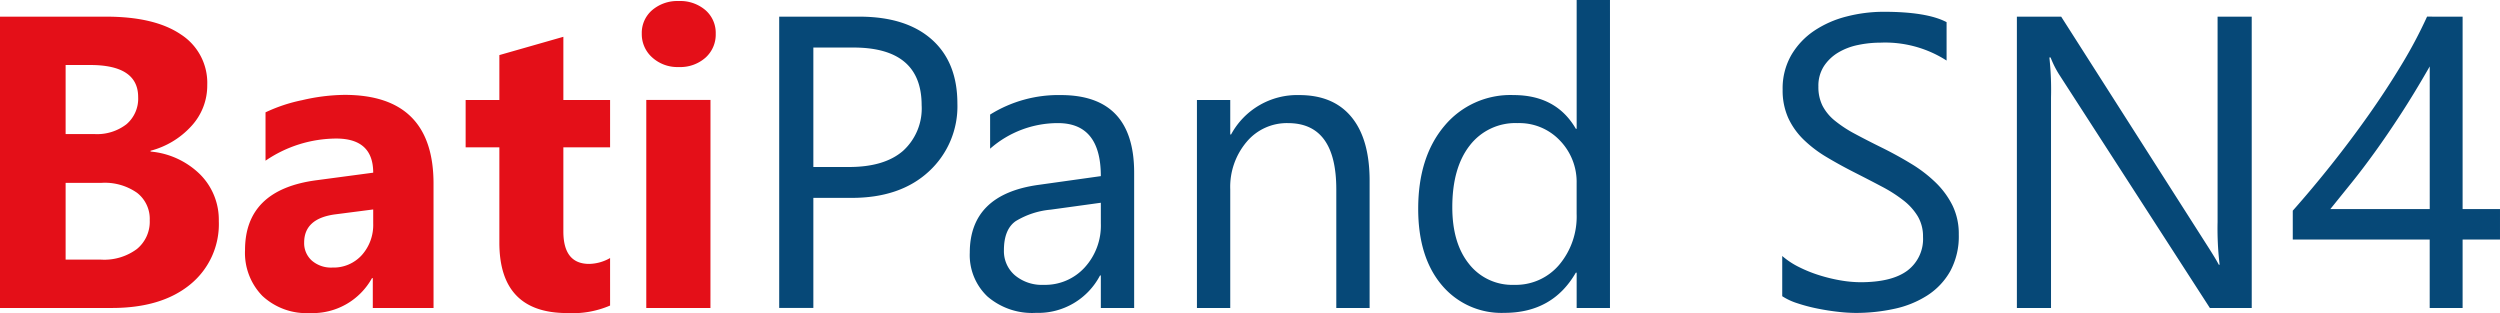 <?xml version="1.0" encoding="UTF-8"?> <svg xmlns="http://www.w3.org/2000/svg" width="383.8" height="48.062" viewBox="0 0 383.8 48.062"><g id="Groupe_152" data-name="Groupe 152" transform="translate(-1054.883 -123.352)"><path id="Tracé_380" data-name="Tracé 380" d="M2.883,20.566V-24.159H19.163q7.485,0,11.509,2.745A8.828,8.828,0,0,1,34.7-13.679a9.155,9.155,0,0,1-2.448,6.331,12.863,12.863,0,0,1-6.253,3.774v.125A12.394,12.394,0,0,1,33.62.075a9.856,9.856,0,0,1,2.854,7.142,11.938,11.938,0,0,1-4.4,9.747q-4.4,3.6-12.008,3.6Zm10.074-37.3v10.6h4.429A7.382,7.382,0,0,0,22.3-7.644a5.156,5.156,0,0,0,1.793-4.164q0-4.928-7.361-4.928Zm0,18.09V13.143h5.458a8.4,8.4,0,0,0,5.474-1.622,5.418,5.418,0,0,0,1.981-4.429A5.055,5.055,0,0,0,23.92,2.882a8.624,8.624,0,0,0-5.442-1.528ZM69.44,20.566H60.115V15.981H59.99a10.408,10.408,0,0,1-9.513,5.365,9.95,9.95,0,0,1-7.314-2.635A9.444,9.444,0,0,1,40.5,11.677q0-9.294,11.01-10.729L60.177-.206q0-5.24-5.676-5.24a19.375,19.375,0,0,0-10.854,3.4V-9.469a24.418,24.418,0,0,1,5.63-1.871,29.593,29.593,0,0,1,6.5-.811q13.661,0,13.661,13.63ZM60.177,7.591V5.439l-5.8.749q-4.8.624-4.8,4.335a3.582,3.582,0,0,0,1.17,2.76,4.494,4.494,0,0,0,3.166,1.076,5.835,5.835,0,0,0,4.522-1.918A6.928,6.928,0,0,0,60.177,7.591Zm36.366,12.6a14.568,14.568,0,0,1-6.581,1.154q-10.417,0-10.417-10.823V-4.1H74.368v-7.267h5.177v-6.893l9.825-2.807v9.7h7.173V-4.1H89.37V8.808q0,4.99,3.961,4.99a6.678,6.678,0,0,0,3.212-.9Zm10.542-36.616A5.756,5.756,0,0,1,103-17.906a4.773,4.773,0,0,1-1.591-3.634A4.6,4.6,0,0,1,103-25.157a5.947,5.947,0,0,1,4.086-1.4,5.934,5.934,0,0,1,4.1,1.4,4.624,4.624,0,0,1,1.575,3.618,4.754,4.754,0,0,1-1.575,3.68A5.854,5.854,0,0,1,107.085-16.424Zm4.865,36.99H102.1V-11.371h9.856Z" transform="translate(1052 150.068)" fill="#e40f18"></path><path id="Tracé_379" data-name="Tracé 379" d="M8.544,3.73v16.9H3.3V-24.091H15.593q7.173,0,11.119,3.493t3.945,9.856A13.555,13.555,0,0,1,26.275-.325Q21.893,3.73,14.439,3.73Zm0-23.08V-1.011h5.489q5.427,0,8.281-2.48a8.778,8.778,0,0,0,2.854-7q0-8.858-10.48-8.858ZM57.793,20.634H52.678v-4.99h-.125a10.708,10.708,0,0,1-9.825,5.739,10.5,10.5,0,0,1-7.47-2.526,8.753,8.753,0,0,1-2.7-6.706Q32.561,3.2,43.1,1.734L52.678.392q0-8.14-6.581-8.14A15.722,15.722,0,0,0,35.68-3.818v-5.24a19.792,19.792,0,0,1,10.854-2.994q11.259,0,11.259,11.914ZM52.678,4.478l-7.7,1.06A12.508,12.508,0,0,0,39.61,7.3Q37.8,8.564,37.8,11.776A4.875,4.875,0,0,0,39.47,15.6a6.448,6.448,0,0,0,4.444,1.481A8.21,8.21,0,0,0,50.2,14.412a9.528,9.528,0,0,0,2.48-6.752ZM93.941,20.634H88.826V2.42q0-10.168-7.423-10.168a8.052,8.052,0,0,0-6.347,2.885A10.693,10.693,0,0,0,72.546,2.42V20.634H67.431V-11.3h5.115V-6h.125a11.527,11.527,0,0,1,10.48-6.051q5.24,0,8.016,3.384T93.941,1.11Zm36.9,0h-5.115V15.207H125.6q-3.556,6.175-10.979,6.175A11.929,11.929,0,0,1,105,17.094q-3.6-4.288-3.6-11.68,0-7.922,3.992-12.694a13.167,13.167,0,0,1,10.635-4.772q6.581,0,9.575,5.177h.125V-26.648h5.115ZM125.723,6.194V1.484a9.137,9.137,0,0,0-2.558-6.55,8.578,8.578,0,0,0-6.487-2.682,8.832,8.832,0,0,0-7.361,3.431q-2.682,3.431-2.682,9.481,0,5.52,2.573,8.717a8.41,8.41,0,0,0,6.908,3.2,8.736,8.736,0,0,0,6.94-3.088A11.5,11.5,0,0,0,125.723,6.194Zm31.563,12.632V12.65a11.994,11.994,0,0,0,2.542,1.684,20.594,20.594,0,0,0,3.119,1.263,24.829,24.829,0,0,0,3.29.8,18.345,18.345,0,0,0,3.057.281q4.834,0,7.22-1.793A6.066,6.066,0,0,0,178.9,9.718a6.061,6.061,0,0,0-.8-3.15,8.959,8.959,0,0,0-2.2-2.448A21.82,21.82,0,0,0,172.584,2Q170.666.985,168.452-.138q-2.339-1.185-4.366-2.4a18.922,18.922,0,0,1-3.524-2.682,11.188,11.188,0,0,1-2.355-3.322,10.281,10.281,0,0,1-.858-4.351,10.231,10.231,0,0,1,1.341-5.318,11.5,11.5,0,0,1,3.524-3.727,15.978,15.978,0,0,1,4.975-2.183,22.778,22.778,0,0,1,5.692-.717q6.612,0,9.637,1.591v5.895A17.469,17.469,0,0,0,172.351-20.1a16.722,16.722,0,0,0-3.431.359,9.691,9.691,0,0,0-3.057,1.17,6.771,6.771,0,0,0-2.183,2.09,5.547,5.547,0,0,0-.842,3.119,6.421,6.421,0,0,0,.639,2.963,7.262,7.262,0,0,0,1.887,2.277,18.794,18.794,0,0,0,3.041,2q1.793.967,4.133,2.121,2.4,1.185,4.554,2.5a20.814,20.814,0,0,1,3.774,2.9,12.89,12.89,0,0,1,2.573,3.524,9.907,9.907,0,0,1,.951,4.429,11.231,11.231,0,0,1-1.294,5.6,10.623,10.623,0,0,1-3.493,3.727,15.256,15.256,0,0,1-5.068,2.074,27.756,27.756,0,0,1-6.051.639,24.656,24.656,0,0,1-2.62-.172q-1.559-.172-3.181-.5a25.958,25.958,0,0,1-3.072-.811A9.56,9.56,0,0,1,157.286,18.825Zm72.078,1.809h-6.425L199.922-15.015a14.9,14.9,0,0,1-1.435-2.807H198.3a46.043,46.043,0,0,1,.25,6.144V20.634h-5.24V-24.091h6.8L222.5,11q1.4,2.183,1.809,2.994h.125a47.319,47.319,0,0,1-.312-6.581v-31.5h5.24Zm32.374-44.725V5.445h5.739v4.678h-5.739V20.634h-5.053V10.123H235.664V5.695Q238.6,2.389,241.59-1.37T247.313-9q2.729-3.867,5.053-7.719a70.546,70.546,0,0,0,3.914-7.376Zm-20.3,29.536h15.251V-16.45q-2.339,4.086-4.429,7.3T248.28-3.319q-1.887,2.62-3.6,4.741T241.434,5.445Z" transform="translate(1171.205 150)" fill="#064877"></path></g></svg> 